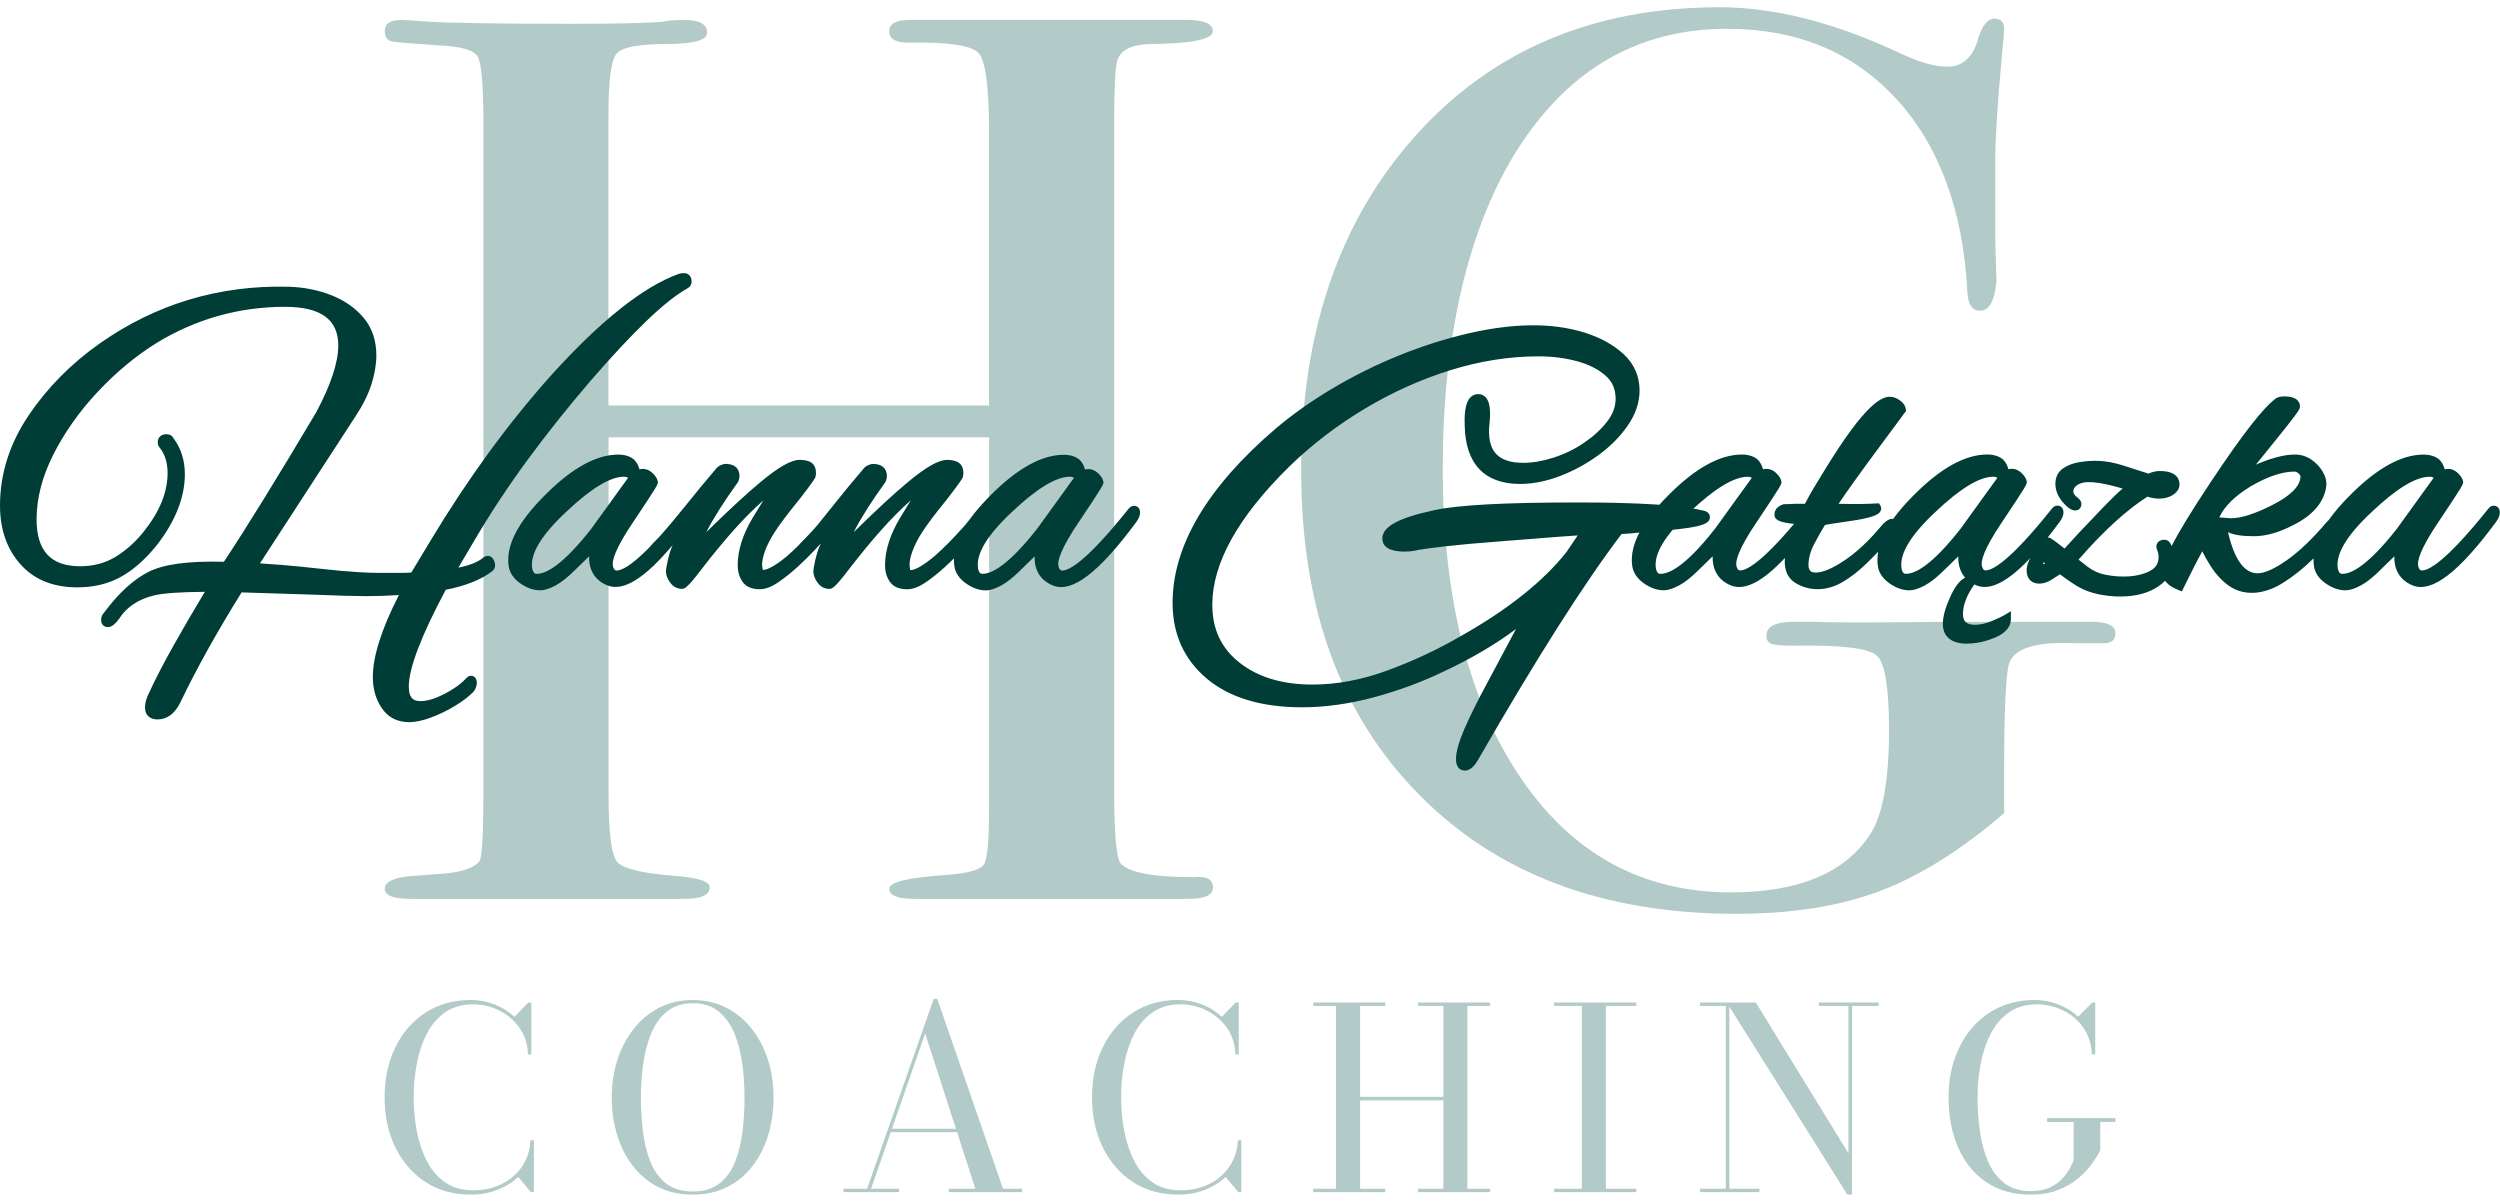 <svg xmlns="http://www.w3.org/2000/svg" xmlns:xlink="http://www.w3.org/1999/xlink" id="Warstwa_1" data-name="Warstwa 1" viewBox="0 0 520 250"><defs><style>      .cls-1 {        clip-path: url(#clippath);      }      .cls-2 {        fill: none;      }      .cls-2, .cls-3, .cls-4 {        stroke-width: 0px;      }      .cls-3 {        fill: #003d37;      }      .cls-4 {        fill: #b2cac8;      }    </style><clipPath id="clippath"><rect class="cls-2" y="1.51" width="520" height="246.97"></rect></clipPath></defs><g class="cls-1"><path class="cls-4" d="M425.8,233.37h5.52v8.02c-.12.28-.36.77-.71,1.46s-.85,1.41-1.51,2.17c-.66.75-1.53,1.4-2.63,1.93-1.09.53-2.46.8-4.09.8-2.23,0-4.06-.56-5.49-1.67-1.44-1.11-2.56-2.61-3.37-4.48-.81-1.87-1.37-3.97-1.7-6.29-.32-2.32-.49-4.67-.49-7.06s.22-4.72.66-7.02c.44-2.3,1.13-4.37,2.09-6.23.96-1.86,2.23-3.34,3.81-4.44,1.59-1.1,3.52-1.66,5.8-1.66,1.46,0,2.86.25,4.21.74,1.35.49,2.56,1.19,3.63,2.1s1.92,2.01,2.55,3.28c.63,1.28.97,2.71,1.02,4.29h.71v-10.78h-.63l-2.92,2.94c-1.17-1.08-2.55-1.93-4.12-2.55s-3.23-.92-4.97-.92c-2.66,0-5.09.5-7.28,1.5s-4.07,2.41-5.65,4.23c-1.58,1.82-2.8,3.97-3.65,6.43-.86,2.46-1.29,5.16-1.29,8.08,0,3.91.66,7.39,2,10.44,1.33,3.05,3.27,5.45,5.81,7.19,2.54,1.74,5.63,2.61,9.28,2.61,2.14,0,4.02-.31,5.65-.95s3.03-1.43,4.19-2.41c1.17-.97,2.12-1.98,2.88-3.03.75-1.05,1.33-1.99,1.74-2.81v-5.92h3.15v-.79h-14.2v.79ZM378.33,208.53v.71h6.15v30.65l-19.27-31.36h-6.04l25.08,39.95h.97v-39.24h5.52v-.71h-12.41ZM353.62,208.53v.71h5.34v38.01h-5.34v.71h12.33v-.71h-6.25v-38.72h-6.07ZM340.33,247.96v-.71h-6.31v-38.01h6.31v-.71h-17.08v.71h5.78v38.01h-5.78v.71h17.08ZM294.96,208.53v.71h5.26v18.9h-17.32v-18.9h5.23v-.71h-14.98v.71h4.73v38.01h-4.73v.71h14.98v-.71h-5.23v-18.37h17.32v18.37h-5.26v.71h14.98v-.71h-4.73v-38.01h4.73v-.71h-14.98ZM250.59,247.5c1.7-.66,3.15-1.56,4.34-2.7l2.63,3.15h.63v-10.77h-.71c-.05,1.42-.37,2.76-.95,4.02-.58,1.26-1.39,2.37-2.44,3.33-1.05.96-2.3,1.7-3.75,2.25-1.45.54-3.04.81-4.8.81-2.28,0-4.21-.55-5.79-1.65-1.59-1.1-2.86-2.58-3.81-4.43-.96-1.85-1.65-3.92-2.09-6.23-.44-2.3-.66-4.65-.66-7.03s.22-4.73.66-7.03c.44-2.3,1.13-4.38,2.09-6.23.96-1.85,2.23-3.32,3.81-4.43,1.58-1.1,3.52-1.66,5.79-1.66,1.93,0,3.75.43,5.47,1.3,1.72.87,3.13,2.08,4.22,3.64,1.1,1.56,1.67,3.38,1.72,5.47h.71v-10.78h-.63l-2.89,2.97c-1.17-1.1-2.55-1.96-4.14-2.58-1.58-.61-3.25-.92-4.98-.92-3.56,0-6.67.87-9.36,2.61-2.68,1.75-4.77,4.14-6.27,7.19-1.5,3.05-2.25,6.53-2.25,10.44s.75,7.39,2.25,10.44c1.5,3.05,3.59,5.45,6.27,7.19,2.68,1.74,5.8,2.61,9.36,2.61,2.02,0,3.87-.33,5.57-.98M194.21,207.77l-13.85,39.48h-4.91v.71h11.56v-.71h-5.83l11.25-32.3,10.44,32.3h-5.52v.71h15.24v-.71h-3.97l-13.67-39.48h-.74ZM202.04,234.77h-16.93v.71h16.93v-.71ZM138.54,246.15c-1.42-1.12-2.51-2.63-3.26-4.52-.75-1.89-1.27-4-1.55-6.32-.28-2.32-.42-4.67-.42-7.06s.16-4.73.49-7.06c.32-2.32.89-4.43,1.68-6.32.8-1.89,1.89-3.4,3.3-4.52,1.4-1.12,3.18-1.68,5.33-1.68s3.93.56,5.32,1.68c1.39,1.12,2.49,2.63,3.29,4.52.8,1.89,1.35,4,1.67,6.32.31,2.32.47,4.67.47,7.06s-.14,4.74-.41,7.06c-.27,2.32-.78,4.43-1.53,6.32-.75,1.89-1.84,3.4-3.26,4.52-1.42,1.12-3.27,1.68-5.55,1.68s-4.15-.56-5.57-1.68M151.22,246.92c2.08-1.04,3.84-2.49,5.28-4.35,1.44-1.86,2.54-4.01,3.28-6.45.74-2.44,1.12-5.07,1.12-7.87s-.4-5.43-1.19-7.87c-.79-2.44-1.92-4.6-3.4-6.46-1.48-1.86-3.25-3.31-5.31-4.35-2.06-1.04-4.36-1.56-6.9-1.56s-4.84.52-6.91,1.56c-2.07,1.04-3.84,2.49-5.32,4.35-1.48,1.86-2.62,4.01-3.42,6.46-.8,2.44-1.2,5.07-1.2,7.87s.38,5.43,1.13,7.87c.75,2.44,1.85,4.59,3.3,6.45,1.45,1.86,3.21,3.31,5.28,4.35,2.07,1.04,4.45,1.56,7.13,1.56s5.03-.52,7.11-1.56M103.45,247.5c1.7-.66,3.15-1.56,4.34-2.7l2.63,3.15h.63v-10.77h-.71c-.05,1.42-.37,2.76-.95,4.02-.58,1.26-1.39,2.37-2.44,3.33-1.05.96-2.3,1.7-3.75,2.25-1.45.54-3.04.81-4.8.81-2.28,0-4.21-.55-5.8-1.65-1.58-1.1-2.85-2.58-3.81-4.43-.96-1.85-1.65-3.92-2.09-6.23-.44-2.3-.66-4.65-.66-7.03s.22-4.73.66-7.03c.44-2.3,1.13-4.38,2.09-6.23.96-1.85,2.23-3.32,3.81-4.43,1.59-1.1,3.52-1.66,5.8-1.66,1.93,0,3.75.43,5.47,1.3,1.72.87,3.13,2.08,4.22,3.64,1.09,1.56,1.67,3.38,1.72,5.47h.71v-10.78h-.63l-2.89,2.97c-1.17-1.1-2.55-1.96-4.14-2.58-1.58-.61-3.25-.92-4.98-.92-3.56,0-6.67.87-9.36,2.61-2.68,1.75-4.77,4.14-6.27,7.19-1.5,3.05-2.25,6.53-2.25,10.44s.75,7.39,2.25,10.44c1.5,3.05,3.59,5.45,6.27,7.19,2.68,1.74,5.8,2.61,9.36,2.61,2.02,0,3.87-.33,5.57-.98"></path><path class="cls-4" d="M434.74,129.33h-28.93c-15.96.18-25.25.18-27.88,0h-4.73c-3.86,0-5.79.96-5.79,2.88,0,.87.35,1.44,1.05,1.7.7.26,2.28.39,4.73.39,9.82-.17,15.56.53,17.23,2.1,1.67,1.57,2.5,6.72,2.5,15.44,0,10.47-1.32,17.72-3.94,21.73-5.26,8.03-14.9,12.04-28.93,12.04-18.41,0-33.01-7.96-43.79-23.87-10.78-15.91-16.17-37.41-16.17-64.49s5.3-50.38,15.91-66.73c10.61-16.35,25.03-24.53,43.26-24.53,14.55,0,26.3,4.89,35.24,14.66,8.94,9.78,13.85,23.21,14.73,40.29.17,2.47,1.05,3.7,2.63,3.7,1.93,0,3.07-2.1,3.42-6.31,0,.7-.09-2.01-.26-8.15v-17.1c0-4.38.46-11.57,1.38-21.57.3-3.15.46-5,.46-5.52,0-1.4-.7-2.11-2.1-2.11-1.23,0-2.28,1.23-3.16,3.68-1.05,4.21-3.25,6.31-6.58,6.31-2.63,0-5.96-.96-9.99-2.89-13.5-6.31-25.95-9.47-37.34-9.47-26.13,0-47.17,8.86-63.12,26.56-15.96,17.71-23.93,40.94-23.93,69.69s8.15,50.89,24.46,67.46c16.31,16.57,38.31,24.85,66.01,24.85,11.57,0,21.52-1.57,29.85-4.71,8.33-3.14,16.96-8.55,25.9-16.23v-8.38c0-13.08.35-20.68,1.05-22.78,1.05-3.14,5.61-4.54,13.68-4.19h6.05c1.58,0,2.37-.7,2.37-2.12,0-1.57-1.76-2.35-5.26-2.35M248.11,182.45c-8.31,0-13.33-.96-15.06-2.89-.87-1.4-1.3-6.31-1.3-14.73V24.92c0-6.84.22-10.95.66-12.36.44-1.4,1.53-2.37,3.29-2.9,1.05-.35,2.72-.53,5-.53,7.72-.17,11.57-1.05,11.57-2.63s-1.84-2.37-5.52-2.37h-57.33c-2.98,0-4.47.79-4.47,2.37s1.32,2.37,3.94,2.37c8.42-.17,13.32.58,14.73,2.24,1.4,1.68,2.1,7.17,2.1,16.49v56.73h-79.16V23.67c0-7.03.56-11.21,1.71-12.53,1.14-1.32,4.56-1.98,10.26-1.98s8.55-.79,8.55-2.37c0-1.76-1.58-2.64-4.73-2.64-1.93,0-3.51.13-4.73.4-3.51.26-9.73.4-18.67.4-16.31,0-26.66-.17-31.03-.53-2.28-.17-3.77-.26-4.47-.26-2.28,0-3.42.74-3.42,2.22,0,1.29.48,2.03,1.45,2.22s4.16.46,9.6.83c4.73.18,7.5.97,8.29,2.36.79,1.4,1.18,6.04,1.18,13.92v138.66c0,8.93-.26,13.83-.79,14.71-1.05,1.4-3.51,2.28-7.37,2.63-2.46.18-4.82.35-7.1.53-3.51.35-5.26,1.23-5.26,2.62s1.75,2.1,5.26,2.1h57.07c3.5,0,5.26-.79,5.26-2.37,0-1.22-2.28-2.01-6.84-2.37-7.01-.53-11.13-1.49-12.36-2.89-1.23-1.4-1.84-6.05-1.84-13.94v-74.43h79.16v76.58c0,6.99-.35,11.06-1.04,12.2-.69,1.14-3.21,1.88-7.54,2.23-8.14.53-12.2,1.49-12.2,2.89s1.74,2.1,5.22,2.1h57.15c3.3,0,4.96-.79,4.96-2.37,0-1.75-1.39-2.45-4.16-2.1"></path><path class="cls-3" d="M306.7,157.56c12.34-21.43,22.39-37.22,30.15-47.37.84,0,2.32-.12,4.46-.35l5.6-.46c5.25-.46,7.88-1.07,7.88-1.83,0-.31-.34-.5-1.03-.58-4.41-1.07-12.94-1.6-25.58-1.6-7.54,0-13.78.13-18.73.4s-8.6.67-10.96,1.2c-6.7,1.45-10.05,3.13-10.05,5.03,0,1.22,1.26,1.83,3.77,1.83.91,0,1.83-.11,2.74-.34.76-.15,2.61-.4,5.54-.74,2.93-.34,6.95-.7,12.05-1.09,4.87-.38,8.74-.68,11.59-.91,2.86-.23,4.78-.35,5.77-.35l-3.31,4.92c-4.95,6.25-12.37,12.17-22.27,17.74-4.87,2.82-10.01,5.22-15.42,7.21-5.41,1.98-10.7,2.97-15.88,2.97-6.47,0-11.71-1.58-15.7-4.75-4-3.16-6-7.42-6-12.76,0-8.93,5.44-18.73,16.33-29.41,4.72-4.58,9.97-8.6,15.76-12.07,5.79-3.47,11.8-6.18,18.04-8.12,6.24-1.94,12.45-2.92,18.62-2.92,2.89,0,5.61.34,8.17,1.03,2.55.68,4.64,1.74,6.28,3.15,1.64,1.41,2.46,3.26,2.46,5.55,0,1.83-.65,3.59-1.94,5.26-1.29,1.68-2.95,3.2-4.97,4.58-2.02,1.38-4.21,2.44-6.57,3.21-2.36.76-4.57,1.14-6.63,1.14-6.01,0-8.64-3.13-7.88-9.38.3-3.28-.19-4.92-1.49-4.92-1.45,0-2.1,1.91-1.94,5.72.15,7.48,3.69,11.21,10.62,11.21,2.59,0,5.27-.53,8.05-1.6,2.78-1.07,5.37-2.48,7.76-4.23,2.4-1.76,4.36-3.74,5.88-5.95,1.52-2.21,2.29-4.46,2.29-6.75,0-2.74-1.01-5.05-3.03-6.92-2.02-1.87-4.61-3.3-7.77-4.29-3.16-.99-6.53-1.49-10.11-1.49-4.27,0-8.79.55-13.59,1.66-4.8,1.11-9.6,2.63-14.39,4.58-4.79,1.94-9.36,4.22-13.71,6.81-4.34,2.59-8.22,5.34-11.65,8.24-14.09,12.05-21.13,23.91-21.13,35.58,0,6.26,2.28,11.29,6.85,15.11,4.57,3.81,10.96,5.72,19.19,5.72,4.72,0,9.63-.69,14.74-2.06,5.1-1.37,9.93-3.16,14.5-5.38,7.16-3.35,13.17-7.13,18.05-11.33l-8,14.99c-2.05,3.81-3.64,7-4.74,9.56-1.1,2.55-1.66,4.52-1.66,5.89,0,.99.3,1.49.91,1.49.69,0,1.37-.61,2.06-1.83M89.34,148.4c1.64-.61,3.22-1.37,4.74-2.29,1.52-.91,2.74-1.83,3.65-2.74.3-.31.49-.73.57-1.26,0-.46-.11-.69-.34-.69-.07,0-.19.08-.34.23-1.22,1.3-2.84,2.46-4.85,3.49-2.02,1.03-3.79,1.54-5.31,1.54-2.21,0-3.31-1.29-3.31-3.89,0-4.04,2.66-11.02,7.99-20.94,4.19-.76,7.43-2.02,9.71-3.77.3-.23.34-.61.11-1.15-.23-.46-.49-.57-.8-.34-1.52,1.3-4.04,2.17-7.54,2.63l4.46-7.55c3.27-5.57,6.93-11.1,10.96-16.59,4.03-5.49,8.41-10.99,13.13-16.48,4.49-5.19,8.43-9.4,11.82-12.64,3.39-3.24,6.26-5.51,8.62-6.81.23-.15.34-.34.34-.57,0-.61-.23-.91-.68-.91-.31,0-.57.04-.8.11-7.24,2.59-15.95,9.54-26.15,20.82-4.49,5.03-8.81,10.4-12.96,16.08-4.15,5.69-8.13,11.69-11.93,18.02l-4.34,7.21c-.76.07-1.77.11-3.03.11h-4.51c-.99,0-2.44-.06-4.34-.17-1.9-.11-4.27-.32-7.08-.63-3.35-.38-6.24-.67-8.68-.86-2.44-.19-4.42-.32-5.94-.4l20.67-31.81c1.52-2.29,2.61-4.46,3.26-6.52.65-2.06.97-3.97.97-5.72,0-2.9-.82-5.32-2.46-7.26-1.64-1.95-3.79-3.43-6.45-4.46-2.67-1.03-5.52-1.58-8.57-1.66-14.24-.38-27.14,3.51-38.72,11.67-5.86,4.12-10.72,9.04-14.56,14.76-3.85,5.72-5.77,11.79-5.77,18.19,0,4.73,1.33,8.6,4,11.62,2.66,3.01,6.4,4.52,11.19,4.52,3.2,0,6.04-.67,8.51-2,2.48-1.33,4.89-3.45,7.25-6.35,3.81-4.88,5.71-9.65,5.71-14.3,0-2.75-.76-5.11-2.29-7.09-.07-.23-.3-.35-.68-.35-.61,0-.91.27-.91.8,0,.23.07.42.23.57,1.22,1.53,1.83,3.47,1.83,5.84,0,4.19-1.71,8.43-5.14,12.7-1.75,2.21-3.77,4.03-6.05,5.44-2.28,1.41-4.91,2.12-7.88,2.12-6.62,0-9.93-3.55-9.93-10.64,0-4.5,1.18-9.09,3.54-13.79s5.48-9.12,9.37-13.27c3.88-4.16,8.03-7.61,12.45-10.35,8.37-5.11,17.43-7.67,27.18-7.67,7.99,0,11.99,2.97,11.99,8.93,0,3.66-1.56,8.43-4.68,14.3-8.3,13.96-14.81,24.49-19.53,31.58-7.54-.23-12.83.46-15.87,2.06-2.97,1.53-5.9,4.23-8.79,8.12-.3.31-.46.65-.46,1.03,0,.46.23.65.68.57.38-.07.87-.53,1.49-1.37,1.67-2.59,4.23-4.31,7.65-5.15,2.06-.53,6.21-.8,12.45-.8-2.82,4.65-5.27,8.85-7.37,12.59-2.1,3.74-3.79,7.02-5.08,9.84-.46.91-.68,1.75-.68,2.52,0,1.07.57,1.6,1.71,1.6,1.68,0,3.01-1.03,4-3.09,3.35-7.02,7.69-14.8,13.02-23.34l14.62.46c5.71.23,9.6.35,11.65.35,2.82,0,5.63-.12,8.45-.35-4.04,7.63-6.05,13.66-6.05,18.08,0,2.29.57,4.27,1.71,5.95,1.14,1.68,2.78,2.52,4.91,2.52,1.22,0,2.65-.3,4.28-.91"></path><path class="cls-3" d="M304.64,160.27c-.42,0-1.79-.17-1.79-2.37,0-1.51.57-3.55,1.73-6.24,1.09-2.54,2.65-5.69,4.77-9.62l5.97-11.2c-4.26,3.18-9.24,6.12-14.88,8.76-4.58,2.22-9.51,4.05-14.65,5.43-5.15,1.39-10.19,2.09-14.97,2.09-8.39,0-15.04-1.99-19.75-5.92-4.76-3.97-7.17-9.28-7.17-15.79,0-11.89,7.21-24.08,21.44-36.26,3.43-2.91,7.39-5.71,11.77-8.32,4.38-2.61,9.03-4.92,13.83-6.87,4.8-1.95,9.68-3.5,14.52-4.62,8.94-2.06,17.1-2.36,24.16-.15,3.27,1.03,6,2.54,8.1,4.48,2.19,2.04,3.31,4.59,3.31,7.57,0,2.46-.82,4.9-2.44,7.25-1.57,2.28-3.62,4.36-6.09,6.16-2.45,1.79-5.13,3.25-7.97,4.35-2.87,1.1-5.68,1.66-8.37,1.66-7.37,0-11.34-4.18-11.5-12.08-.12-3.07.25-4.96,1.17-5.92.87-.9,2.37-.93,3.2-.02.8.88,1.06,2.53.81,5.21-.36,2.95.07,5.12,1.27,6.48,1.14,1.29,3.07,1.94,5.73,1.94,1.96,0,4.09-.37,6.35-1.1,2.28-.73,4.41-1.78,6.34-3.1,1.93-1.32,3.53-2.79,4.76-4.39,1.17-1.51,1.76-3.1,1.76-4.72,0-2.04-.7-3.63-2.15-4.88-1.53-1.32-3.53-2.32-5.93-2.96-2.46-.66-5.13-1-7.94-1-6.05,0-12.22.97-18.35,2.88-6.15,1.91-12.15,4.62-17.85,8.04-5.71,3.42-10.96,7.44-15.6,11.95-10.66,10.45-16.07,20.13-16.07,28.78,0,5.1,1.85,9.05,5.66,12.06,3.82,3.02,8.91,4.56,15.15,4.56,5.05,0,10.29-.98,15.58-2.92,5.34-1.96,10.48-4.36,15.28-7.15,9.76-5.49,17.17-11.39,22.02-17.52l2.31-3.43c-1.02.06-2.36.15-4,.28l-11.59.91c-5.18.39-9.12.75-12.01,1.08-2.89.34-4.74.59-5.47.73-.93.23-1.92.36-2.91.36-3.84,0-4.65-1.47-4.65-2.71,0-2.47,3.31-4.29,10.75-5.89,2.39-.54,6.13-.95,11.1-1.22,4.94-.27,11.26-.4,18.78-.4,12.64,0,21.32.55,25.79,1.63,1.47.16,1.71.97,1.71,1.43,0,1.27-1.38,2.07-8.69,2.71l-5.6.46c-1.84.2-3.19.31-4.09.34-7.68,10.09-17.71,25.88-29.83,46.94-.86,1.53-1.78,2.27-2.82,2.27ZM317.55,126.8l1.35,1.08-8,14.99c-2.09,3.89-3.63,7-4.71,9.49-1.05,2.44-1.59,4.3-1.59,5.54,0,.51.1.66.1.66.18-.05.65-.41,1.22-1.43h0c12.3-21.37,22.46-37.34,30.22-47.48l.27-.35h.43c.79,0,2.26-.11,4.36-.34l5.62-.46c3.23-.28,5.02-.59,6-.83-4.63-.94-12.88-1.41-24.66-1.41-7.49,0-13.77.13-18.69.4-4.87.26-8.52.66-10.82,1.18-8.69,1.88-9.36,3.67-9.36,4.17,0,.86,2.02.95,2.89.95s1.69-.11,2.53-.32c.84-.17,2.67-.41,5.65-.76,2.92-.34,6.88-.7,12.09-1.09l11.59-.91c2.91-.23,4.82-.35,5.84-.35h1.66l-4.24,6.3c-5.04,6.37-12.62,12.41-22.57,18.01-4.88,2.82-10.11,5.27-15.55,7.27-5.48,2.01-10.93,3.03-16.18,3.03-6.65,0-12.11-1.66-16.25-4.94-4.2-3.33-6.33-7.85-6.33-13.45,0-9.13,5.58-19.24,16.6-30.04,4.74-4.6,10.1-8.71,15.92-12.2,5.82-3.49,11.96-6.26,18.24-8.21,6.3-1.96,12.65-2.96,18.88-2.96,2.97,0,5.79.36,8.4,1.06,2.66.71,4.89,1.83,6.62,3.33,1.83,1.58,2.76,3.67,2.76,6.22,0,2.03-.71,3.98-2.12,5.8-1.34,1.74-3.08,3.34-5.17,4.76-2.07,1.41-4.36,2.53-6.79,3.32-2.44.79-4.75,1.19-6.9,1.19-3.19,0-5.56-.85-7.05-2.54-1.55-1.75-2.13-4.39-1.71-7.84.27-2.89-.21-3.66-.36-3.83-.13-.14-.43-.15-.63.06-.25.26-.82,1.24-.68,4.64.14,6.98,3.33,10.37,9.74,10.37,2.47,0,5.07-.52,7.74-1.54,2.69-1.04,5.24-2.42,7.56-4.12,2.3-1.69,4.21-3.62,5.67-5.74,1.41-2.05,2.13-4.15,2.13-6.25,0-2.51-.9-4.56-2.74-6.28-1.91-1.77-4.41-3.15-7.43-4.09-6.75-2.12-14.61-1.8-23.24.19-4.74,1.1-9.54,2.62-14.26,4.54-4.71,1.91-9.28,4.18-13.59,6.75-4.29,2.57-8.17,5.31-11.53,8.15-13.81,11.82-20.81,23.56-20.81,34.91,0,5.96,2.2,10.81,6.53,14.43,4.39,3.66,10.65,5.52,18.62,5.52,4.62,0,9.5-.68,14.51-2.03,5.03-1.35,9.86-3.15,14.35-5.32,7.06-3.31,13.07-7.08,17.86-11.2ZM85.06,150.2c-2.43,0-4.33-.97-5.64-2.9-1.24-1.82-1.87-3.99-1.87-6.45,0-4.33,1.78-9.93,5.42-17.08-2.32.15-4.65.23-6.94.23-2.07,0-5.89-.11-11.68-.34l-14.1-.44c-5.17,8.31-9.44,15.99-12.71,22.83-1.15,2.38-2.76,3.59-4.79,3.59-1.62,0-2.59-.93-2.59-2.48,0-.9.26-1.88.78-2.91,1.28-2.8,3-6.13,5.1-9.88,1.88-3.37,4.09-7.15,6.57-11.27-5.27.04-8.86.3-10.66.77-3.2.79-5.59,2.39-7.13,4.77-.8,1.11-1.43,1.64-2.06,1.76-.64.11-1.03-.09-1.25-.28s-.48-.54-.48-1.16.24-1.18.71-1.65c2.88-3.88,5.94-6.71,9.02-8.29,3.14-1.65,8.31-2.37,15.81-2.17,4.65-7.01,11.12-17.49,19.23-31.14,3.02-5.68,4.56-10.35,4.56-13.85,0-5.41-3.63-8.04-11.11-8.04-9.54,0-18.53,2.54-26.72,7.54-4.31,2.68-8.44,6.12-12.26,10.2-3.81,4.08-6.91,8.48-9.22,13.07-2.28,4.54-3.44,9.05-3.44,13.39,0,6.57,2.96,9.76,9.05,9.76,2.79,0,5.29-.67,7.42-1.99,2.18-1.34,4.14-3.1,5.83-5.23,3.28-4.1,4.95-8.18,4.95-12.15,0-2.15-.55-3.93-1.63-5.29-.25-.24-.42-.65-.42-1.12,0-1.02.7-1.68,1.79-1.68.91,0,1.29.46,1.45.78,1.59,2.11,2.4,4.65,2.4,7.54,0,4.83-1.98,9.82-5.9,14.84-2.44,2.99-4.97,5.2-7.53,6.58-2.59,1.4-5.59,2.11-8.93,2.11-5.04,0-9.03-1.62-11.85-4.82C1.42,114.19,0,110.08,0,105.15c0-6.56,1.99-12.85,5.92-18.69,3.88-5.78,8.86-10.82,14.78-14.99,11.67-8.23,24.88-12.19,39.25-11.83,3.13.08,6.12.66,8.86,1.72,2.79,1.08,5.08,2.67,6.81,4.72,1.77,2.1,2.66,4.74,2.66,7.83,0,1.83-.34,3.85-1.01,5.99-.67,2.12-1.8,4.39-3.36,6.75l-19.84,30.53c1.26.08,2.74.18,4.44.32,2.42.19,5.35.48,8.71.86,2.72.3,5.09.51,7.03.63,1.88.12,3.31.17,4.29.17h4.51c1,0,1.83-.02,2.5-.07l4.11-6.82c3.82-6.34,7.85-12.43,11.98-18.09,4.15-5.69,8.53-11.12,13.02-16.14,10.26-11.35,19.18-18.44,26.52-21.07.34-.11.7-.16,1.1-.16.72,0,1.57.47,1.57,1.79,0,.53-.26,1-.74,1.31-2.35,1.29-5.18,3.54-8.5,6.71-3.37,3.23-7.33,7.46-11.76,12.58-4.69,5.45-9.09,10.98-13.09,16.42-4,5.44-7.67,11-10.92,16.52l-3.5,5.93c2.38-.47,4.14-1.18,5.25-2.13.38-.29.77-.38,1.15-.29.42.1.76.41,1.01.92.57,1.34-.07,2.01-.37,2.24-2.3,1.77-5.55,3.07-9.66,3.86-5.1,9.54-7.69,16.32-7.69,20.15,0,2.65,1.23,3.01,2.43,3.01,1.38,0,3.03-.49,4.91-1.45,1.92-.98,3.47-2.09,4.61-3.31.23-.23.56-.51.99-.51.2,0,1.22.08,1.22,1.57-.11.84-.38,1.44-.82,1.88-.97.96-2.25,1.93-3.83,2.88-1.56.94-3.21,1.73-4.89,2.36h0c-1.72.64-3.27.97-4.59.97ZM86.02,121.76l-.75,1.42c-3.95,7.47-5.95,13.41-5.95,17.67,0,2.1.53,3.93,1.56,5.45,1.57,2.3,4.11,2.78,8.16,1.27h0c.32-.12.64-.25.96-.38-.9.25-1.75.37-2.54.37-1.57,0-4.19-.62-4.19-4.77s2.65-11.22,8.1-21.36l.2-.38.42-.08c2.58-.47,4.8-1.14,6.62-1.99-1.34.49-2.96.85-4.87,1.1l-1.79.23,5.37-9.11c3.27-5.57,6.98-11.18,11.02-16.67,4.02-5.48,8.45-11.04,13.17-16.53,4.47-5.17,8.47-9.44,11.88-12.71,3.24-3.1,6.06-5.36,8.41-6.72-.02,0-.03,0-.05.01-7.03,2.52-15.71,9.45-25.77,20.58-4.44,4.98-8.78,10.36-12.9,16-4.1,5.62-8.1,11.66-11.89,17.96l-4.57,7.59-.44.04c-.79.08-1.84.12-3.11.12h-4.51c-1,0-2.47-.06-4.4-.17-1.97-.12-4.37-.33-7.12-.63-3.34-.38-6.25-.67-8.65-.85-2.43-.19-4.4-.32-5.92-.4l-1.53-.08,21.51-33.09c1.47-2.22,2.53-4.34,3.15-6.31.61-1.97.93-3.8.93-5.46,0-2.67-.76-4.92-2.25-6.7-1.54-1.82-3.59-3.24-6.1-4.21-2.56-.99-5.34-1.53-8.27-1.6-13.96-.41-26.83,3.5-38.19,11.51-5.75,4.04-10.57,8.93-14.34,14.53-3.73,5.54-5.62,11.5-5.62,17.7,0,4.49,1.27,8.2,3.77,11.03,2.51,2.84,5.96,4.22,10.53,4.22,3.04,0,5.76-.64,8.09-1.9,2.36-1.27,4.71-3.33,6.99-6.13,3.66-4.69,5.51-9.32,5.51-13.75,0-1.23-.17-2.38-.5-3.45.29.98.43,2.06.43,3.22,0,4.38-1.79,8.84-5.33,13.25-1.81,2.29-3.93,4.18-6.28,5.64-2.41,1.49-5.22,2.25-8.35,2.25-7.08,0-10.82-3.99-10.82-11.53,0-4.62,1.22-9.39,3.63-14.18,2.38-4.74,5.58-9.28,9.51-13.48,3.93-4.2,8.18-7.73,12.63-10.5,8.48-5.18,17.78-7.8,27.65-7.8,8.54,0,12.88,3.3,12.88,9.81,0,3.79-1.61,8.74-4.79,14.71-8.31,13.98-14.89,24.62-19.57,31.66l-.27.41h-.49c-7.34-.25-12.54.42-15.44,1.94-1.62.84-3.25,2.05-4.86,3.64,1.37-.93,2.98-1.62,4.81-2.08,2.14-.56,6.29-.83,12.66-.83h1.57l-.81,1.34c-2.8,4.63-5.27,8.85-7.35,12.56-2.08,3.7-3.78,6.99-5.05,9.78-.4.81-.6,1.52-.6,2.15,0,.49.08.72.83.72,1.32,0,2.37-.85,3.2-2.59,3.35-7.01,7.74-14.9,13.07-23.43l.27-.43,15.13.47c5.69.23,9.6.34,11.62.34,2.77,0,5.59-.12,8.38-.34l1.6-.13ZM22.4,128.66h0ZM34.57,92.08h-.15c.57.62,1.03,1.31,1.37,2.08-.32-.74-.73-1.43-1.22-2.08Z"></path><path class="cls-3" d="M485.39,118.4c-.56-3.32,1.9-7.52,7.38-12.62,5.28-5,9.47-7.5,12.56-7.5.91,0,1.57.36,1.98,1.07l-8.07,11.17c-5.08,6.48-9.09,9.72-12.03,9.72-.97,0-1.57-.61-1.83-1.83M490.68,121c1.14-.61,2.42-1.63,3.85-3.06l4.72-4.59c-.2.87-.31,1.73-.31,2.6,0,2.5,1.12,4.18,3.35,5.05.41.15.84.23,1.29.23,3.45,0,8.4-4.36,14.84-13.08.46-.61.68-1.12.68-1.53,0-.36-.13-.54-.38-.54-.16,0-.31.1-.46.3-7,8.77-11.83,13.16-14.46,13.16-.86,0-1.42-.59-1.68-1.76-.3-1.73,1.19-5.02,4.49-9.87,3.3-4.95,4.92-7.47,4.87-7.57-.05-.35-.3-.76-.76-1.22-.46-.46-.99-.69-1.6-.69-.2,0-.38.04-.53.12-.15.08-.33.11-.53.11-.1,0-.24-.3-.42-.92-.18-.61-.44-1.09-.8-1.45-.66-.56-1.57-.84-2.74-.84-4.31,0-9.16,2.7-14.54,8.11-5.43,5.41-7.89,10.07-7.38,14,.15,1.17.84,2.19,2.05,3.06,1.22.87,2.44,1.3,3.65,1.3.71,0,1.64-.31,2.78-.92M462.51,108.57c-.89-.07-1.61-.11-2.17-.11.86-2.91,3.3-5.58,7.31-8.03,3.65-2.14,6.85-3.21,9.59-3.21.51,0,.99.2,1.45.61.46.41.68.81.68,1.22,0,2.4-2.13,4.67-6.4,6.81-3.7,1.89-6.7,2.83-8.98,2.83-.1,0-.6-.04-1.49-.12M474.43,120.5c2.08-1.3,4.1-2.91,6.05-4.82s3.67-3.76,5.14-5.55c.35-.51.53-.89.53-1.15,0-.31-.13-.46-.38-.46-.3,0-.64.18-.99.53-3.04,3.62-5.92,6.38-8.64,8.26-2.72,1.89-4.89,2.83-6.51,2.83-3.3,0-5.66-3.16-7.08-9.48-.1-.36-.06-.62.11-.8.18-.18.42-.24.72-.19,1.02.66,2.84.99,5.48.99,2.44,0,5.13-.79,8.07-2.37,3.65-1.89,5.68-4.29,6.09-7.19.1-.81-.1-1.65-.61-2.52-.51-.87-1.2-1.61-2.09-2.22-.89-.61-1.87-.92-2.93-.92-2.74,0-6.42,1.2-11.04,3.59.1-.25.56-.88,1.37-1.87.81-.99,1.76-2.17,2.86-3.52,1.09-1.35,2.17-2.69,3.23-4.01,1.07-1.33,1.95-2.46,2.66-3.4.71-.94,1.07-1.49,1.07-1.64,0-.81-.79-1.22-2.36-1.22-.56,0-.96.07-1.22.23-2.44,1.73-6.88,7.45-13.32,17.13-6.65,9.99-9.97,16.09-9.97,18.28,0,1.22.91,2.19,2.74,2.91l2.36-4.74c.51-.97.95-1.81,1.33-2.53.38-.71.75-1.3,1.1-1.76.66,1.48,1.46,2.96,2.4,4.43.94,1.48,2.06,2.71,3.35,3.67s2.78,1.45,4.46,1.45c1.93,0,3.93-.65,6.01-1.95M448.5,121.23c1.9-1.33,2.86-3.01,2.86-5.05,0-.81-.2-1.68-.61-2.6-.1-.25-.28-.38-.53-.38-.51,0-.76.18-.76.54,0,.05.05.23.15.54.2.46.31,1.02.31,1.68,0,1.63-.79,2.86-2.36,3.67-1.57.81-3.48,1.22-5.71,1.22-1.37,0-2.76-.14-4.15-.42-1.4-.28-2.68-.85-3.85-1.72l-2.74-2.14c5.58-6.53,10.76-11.27,15.53-14.23.76.36,1.62.54,2.59.54s1.69-.22,2.32-.65c.63-.43.95-.91.95-1.41,0-1.28-1.07-1.92-3.2-1.92-.81,0-1.57.2-2.28.61-1.88-.61-3.78-1.22-5.71-1.83-1.93-.61-3.7-.92-5.33-.92-1.11,0-2.26.1-3.43.31-1.17.2-2.14.59-2.93,1.15-.79.56-1.18,1.38-1.18,2.45s.41,2.12,1.22,3.14c.86,1.02,1.55,1.53,2.06,1.53.25,0,.38-.15.38-.46,0-.2-.2-.46-.61-.77-.71-.56-1.07-1.17-1.07-1.83,0-.82.38-1.49,1.14-2.03.76-.54,1.75-.8,2.97-.8,1.93,0,4.9.61,8.91,1.84-.91.66-1.99,1.61-3.23,2.83-1.25,1.22-2.68,2.7-4.3,4.44-2.18,2.24-4.29,4.51-6.32,6.81-2.18-1.73-3.35-2.6-3.5-2.6-.41,0-.86.24-1.37.73-.51.49-.76.91-.76,1.26,0,.15.05.28.15.38l2.89,2.22c-.81.61-1.55.92-2.21.92-.51,0-.76-.25-.76-.76,0-.05.01-.12.04-.19.02-.07.04-.14.04-.19.05-.15.07-.36.07-.61,0-.36-.13-.54-.38-.54-.35,0-.67.34-.95,1.03-.28.69-.42,1.23-.42,1.64,0,1.27.58,1.91,1.75,1.91.66,0,1.34-.22,2.06-.65.71-.43,1.47-.93,2.28-1.49,1.07.81,1.94,1.45,2.63,1.91s1.21.79,1.56.99c1.17.66,2.48,1.15,3.92,1.45,1.45.3,2.9.46,4.38.46,3.09,0,5.6-.66,7.5-1.99M414.63,130.03c-1.34.56-2.6.84-3.77.84-2.29,0-3.43-1.04-3.43-3.14s.86-4.34,2.59-6.73l-.23-.23c-1.12.05-2.24,1.3-3.35,3.75-.96,2.14-1.45,3.9-1.45,5.28,0,2.14,1.4,3.21,4.19,3.21.51,0,1.14-.05,1.9-.15.76-.1,1.65-.33,2.66-.69,2.44-.82,3.65-1.96,3.65-3.44-.51.31-1.44.74-2.78,1.3M394.64,118.4c-.56-3.32,1.9-7.52,7.38-12.62,5.28-5,9.47-7.5,12.56-7.5.91,0,1.57.36,1.98,1.07l-8.07,11.17c-5.08,6.48-9.09,9.72-12.03,9.72-.96,0-1.57-.61-1.83-1.83M399.93,121c1.14-.61,2.42-1.63,3.85-3.06l4.72-4.59c-.2.87-.3,1.73-.3,2.6,0,2.5,1.11,4.18,3.35,5.05.41.15.84.23,1.29.23,3.45,0,8.4-4.36,14.84-13.08.46-.61.68-1.12.68-1.53,0-.36-.13-.54-.38-.54-.16,0-.31.1-.46.3-7,8.77-11.83,13.16-14.46,13.16-.86,0-1.42-.59-1.68-1.76-.3-1.73,1.19-5.02,4.49-9.87,3.3-4.95,4.92-7.47,4.87-7.57-.05-.35-.3-.76-.76-1.22-.46-.46-.99-.69-1.6-.69-.2,0-.38.04-.53.12-.15.08-.33.11-.53.11-.1,0-.24-.3-.42-.92-.18-.61-.45-1.09-.8-1.45-.66-.56-1.57-.84-2.74-.84-4.31,0-9.16,2.7-14.54,8.11-5.43,5.41-7.89,10.07-7.38,14,.15,1.17.84,2.19,2.05,3.06,1.22.87,2.44,1.3,3.65,1.3.71,0,1.64-.31,2.78-.92M382.81,120.31c1.55-.92,3.02-2.04,4.41-3.37,1.4-1.33,2.6-2.55,3.62-3.67l1.83-2.06c.2-.26.47-.6.8-1.03.33-.43.49-.73.49-.88,0-.3-.13-.46-.38-.46-.2,0-.46.13-.76.38-.3.25-.58.54-.84.84-2.59,3.11-5.2,5.55-7.84,7.31-2.64,1.76-4.77,2.64-6.4,2.64-.91,0-1.55-.24-1.9-.73-.36-.48-.53-1.03-.53-1.64,0-1.58.42-3.17,1.26-4.78.84-1.61,1.69-3.1,2.55-4.48.35,0,.68-.05.99-.15l6.09-.92c3.15-.56,4.54-1.12,4.19-1.68-.81.05-1.89.09-3.23.11-1.35.03-2.93.01-4.76-.04-.2,0-.44-.01-.72-.04-.28-.02-.55-.04-.8-.04,1.17-1.79,2.54-3.77,4.11-5.97,1.57-2.19,3.32-4.59,5.25-7.19l5.33-7.19c-.05-.46-.34-.88-.87-1.26-.53-.38-1.05-.58-1.56-.58-2.49,0-6.7,4.85-12.64,14.53-.91,1.48-1.75,2.86-2.51,4.13-.76,1.28-1.42,2.48-1.98,3.59h-2.59c-.71.05-1.42.08-2.13.08-.2,0-.47.12-.8.35-.33.23-.49.55-.49.96,0,.56,1.57.94,4.72,1.15-.25.51-.49,1.01-.72,1.49-.23.48-.42.93-.57,1.34-.36.87-.66,1.81-.91,2.83-.25,1.02-.38,2.02-.38,2.98,0,1.74.63,2.97,1.9,3.71,1.27.74,2.64,1.11,4.11,1.11,1.57,0,3.13-.46,4.68-1.38M343.56,118.4c-.56-3.32,1.9-7.52,7.38-12.62,5.28-5,9.46-7.5,12.56-7.5.91,0,1.57.36,1.98,1.07l-8.07,11.17c-5.08,6.48-9.09,9.72-12.03,9.72-.97,0-1.57-.61-1.83-1.83M348.85,121c1.14-.61,2.42-1.63,3.85-3.06l4.72-4.59c-.2.87-.31,1.73-.31,2.6,0,2.5,1.12,4.18,3.35,5.05.41.15.84.23,1.29.23,3.45,0,8.4-4.36,14.84-13.08.46-.61.68-1.12.68-1.53,0-.36-.13-.54-.38-.54-.15,0-.3.1-.46.3-7.01,8.77-11.83,13.16-14.47,13.16-.86,0-1.42-.59-1.67-1.76-.31-1.73,1.19-5.02,4.49-9.87,3.3-4.95,4.92-7.47,4.87-7.57-.05-.35-.3-.76-.76-1.22-.46-.46-.99-.69-1.6-.69-.2,0-.38.04-.53.12-.15.08-.33.11-.53.11-.1,0-.24-.3-.42-.92-.18-.61-.44-1.09-.8-1.45-.66-.56-1.57-.84-2.74-.84-4.31,0-9.16,2.7-14.54,8.11-5.43,5.41-7.89,10.07-7.39,14,.16,1.17.84,2.19,2.06,3.06,1.22.87,2.44,1.3,3.65,1.3.71,0,1.64-.31,2.78-.92M202.57,118.4c-.56-3.32,1.9-7.52,7.38-12.62,5.28-5,9.47-7.5,12.56-7.5.91,0,1.57.36,1.98,1.07l-8.07,11.17c-5.08,6.48-9.08,9.72-12.03,9.72-.96,0-1.57-.61-1.82-1.83M207.85,121c1.14-.61,2.42-1.63,3.85-3.06l4.72-4.59c-.2.87-.3,1.73-.3,2.6,0,2.5,1.11,4.18,3.35,5.05.41.15.84.23,1.29.23,3.45,0,8.4-4.36,14.85-13.08.46-.61.68-1.12.68-1.53,0-.36-.13-.54-.38-.54-.15,0-.3.1-.46.3-7,8.77-11.83,13.16-14.46,13.16-.86,0-1.42-.59-1.68-1.76-.3-1.73,1.19-5.02,4.49-9.87,3.3-4.95,4.92-7.47,4.87-7.57-.05-.35-.31-.76-.76-1.22-.46-.46-.99-.69-1.6-.69-.2,0-.38.04-.53.12-.15.08-.33.11-.53.11-.1,0-.24-.3-.42-.92-.18-.61-.44-1.09-.8-1.45-.66-.56-1.57-.84-2.74-.84-4.31,0-9.16,2.7-14.54,8.11-5.43,5.41-7.89,10.07-7.38,14,.15,1.17.84,2.19,2.06,3.06,1.22.87,2.43,1.3,3.65,1.3.71,0,1.64-.31,2.78-.92M192.06,120.39c1.27-.87,2.58-1.92,3.92-3.14,1.34-1.22,2.56-2.42,3.65-3.6,1.09-1.17,1.92-2.09,2.47-2.75.25-.25.49-.62.72-1.11.23-.48.34-.83.34-1.03,0-.41-.1-.61-.3-.61-.1,0-.38.3-.84.88-.46.59-.79.98-.99,1.19-.91,1.02-1.88,2.05-2.89,3.1-1.02,1.04-2.11,2.08-3.27,3.1-2.49,2.04-4.31,3.06-5.48,3.06-.51,0-.81-.25-.91-.76-.1-.51-.15-.95-.15-1.3,0-.87.23-1.93.68-3.17.46-1.25,1.14-2.59,2.06-4.01.56-.87,1.28-1.89,2.17-3.06.89-1.17,1.92-2.47,3.08-3.9,1.93-2.5,2.97-3.93,3.12-4.28.05-.15.07-.36.07-.61,0-.72-.22-1.2-.65-1.45-.43-.25-1.05-.38-1.87-.38-1.52,0-4.07,1.49-7.65,4.48-3.58,2.98-8.31,7.43-14.2,13.35.91-3.32,3.65-8.14,8.22-14.46.15-.3.23-.61.23-.92,0-1.07-.68-1.61-2.06-1.61-.1,0-.3.06-.61.19-.3.13-.58.37-.84.73-.96,1.12-1.99,2.35-3.08,3.67-1.09,1.33-2.09,2.56-3.01,3.71-.91,1.15-1.6,2-2.06,2.56-.86,1.12-1.7,2.12-2.51,2.98-.81.86-1.6,1.68-2.36,2.44-.25.26-.42.47-.5.65-.07.18-.11.32-.11.42,0,.36.13.54.38.54.3,0,.71-.25,1.22-.77.51-.51.81-.81.91-.92l4.57-4.82c-.36.81-.72,1.64-1.1,2.48-.38.84-.75,1.7-1.1,2.56-.36.81-.66,1.77-.91,2.87-.25,1.1-.38,1.85-.38,2.26,0,.51.23,1.08.69,1.72.46.64,1.04.96,1.75.96.35,0,1.45-1.2,3.27-3.59,1.37-1.78,2.63-3.37,3.77-4.74,1.14-1.38,2.17-2.58,3.08-3.59,3.4-3.82,6.83-7.01,10.28-9.56l-4.87,7.96c-2.03,3.37-3.05,6.53-3.05,9.49,0,1.17.28,2.16.84,2.95.56.79,1.52,1.19,2.89,1.19.96,0,2.08-.43,3.35-1.3M161.37,120.39c1.27-.87,2.58-1.92,3.92-3.14,1.34-1.22,2.56-2.42,3.65-3.6,1.09-1.17,1.92-2.09,2.48-2.75.25-.25.49-.62.72-1.11.23-.48.34-.83.34-1.03,0-.41-.1-.61-.3-.61-.1,0-.38.3-.84.88-.46.59-.79.98-.99,1.19-.91,1.02-1.88,2.05-2.89,3.1-1.02,1.04-2.11,2.08-3.27,3.1-2.49,2.04-4.31,3.06-5.48,3.06-.51,0-.81-.25-.91-.76-.1-.51-.15-.95-.15-1.3,0-.87.23-1.93.68-3.17.46-1.25,1.14-2.59,2.06-4.01.56-.87,1.28-1.89,2.17-3.06.89-1.17,1.92-2.47,3.08-3.9,1.93-2.5,2.97-3.93,3.12-4.28.05-.15.07-.36.07-.61,0-.72-.22-1.2-.65-1.45-.43-.25-1.05-.38-1.87-.38-1.52,0-4.07,1.49-7.65,4.48-3.58,2.98-8.31,7.43-14.2,13.35.91-3.32,3.65-8.14,8.22-14.46.15-.3.23-.61.23-.92,0-1.07-.69-1.61-2.06-1.61-.1,0-.3.06-.61.19-.3.13-.58.37-.84.73-.96,1.12-1.99,2.35-3.08,3.67-1.09,1.33-2.1,2.56-3.01,3.71-.91,1.15-1.6,2-2.05,2.56-.86,1.12-1.7,2.12-2.51,2.98-.81.86-1.6,1.68-2.36,2.44-.25.26-.42.47-.5.65-.07.18-.11.32-.11.42,0,.36.13.54.38.54.3,0,.71-.25,1.22-.77.51-.51.81-.81.91-.92l4.57-4.82c-.36.81-.72,1.64-1.1,2.48-.38.84-.75,1.7-1.1,2.56-.36.81-.66,1.77-.91,2.87-.25,1.1-.38,1.85-.38,2.26,0,.51.23,1.08.69,1.72.46.64,1.04.96,1.75.96.35,0,1.45-1.2,3.27-3.59,1.37-1.78,2.62-3.37,3.77-4.74,1.14-1.38,2.17-2.58,3.08-3.59,3.4-3.82,6.83-7.01,10.28-9.56l-4.88,7.96c-2.03,3.37-3.04,6.53-3.04,9.49,0,1.17.28,2.16.84,2.95.56.79,1.52,1.19,2.89,1.19.96,0,2.08-.43,3.35-1.3M109.83,118.4c-.56-3.32,1.9-7.52,7.38-12.62,5.28-5,9.47-7.5,12.56-7.5.91,0,1.57.36,1.98,1.07l-8.07,11.17c-5.08,6.48-9.09,9.72-12.03,9.72-.96,0-1.57-.61-1.83-1.83M115.13,121c1.14-.61,2.42-1.63,3.85-3.06l4.72-4.59c-.2.87-.3,1.73-.3,2.6,0,2.5,1.11,4.18,3.35,5.05.41.15.84.23,1.29.23,3.45,0,8.4-4.36,14.84-13.08.46-.61.69-1.12.69-1.53,0-.36-.13-.54-.38-.54-.16,0-.31.1-.46.3-7,8.77-11.83,13.16-14.46,13.16-.86,0-1.42-.59-1.68-1.76-.3-1.73,1.19-5.02,4.49-9.87,3.3-4.95,4.92-7.47,4.87-7.57-.05-.35-.3-.76-.76-1.22-.46-.46-.99-.69-1.6-.69-.2,0-.38.04-.53.12-.15.08-.33.11-.53.11-.1,0-.24-.3-.42-.92-.18-.61-.45-1.09-.8-1.45-.66-.56-1.57-.84-2.74-.84-4.31,0-9.16,2.7-14.54,8.11-5.43,5.41-7.89,10.07-7.38,14,.15,1.17.84,2.19,2.05,3.06,1.22.87,2.44,1.3,3.65,1.3.71,0,1.64-.31,2.78-.92"></path><path class="cls-3" d="M409.18,133.89c-4.41,0-5.07-2.56-5.07-4.09s.5-3.36,1.53-5.64c.98-2.16,2.01-3.48,3.11-4.01-.95-1.07-1.43-2.49-1.43-4.2,0-.07,0-.15,0-.22l-2.92,2.84c-1.47,1.47-2.83,2.56-4.04,3.2h0c-1.29.69-2.33,1.02-3.19,1.02-1.4,0-2.8-.49-4.17-1.46-1.42-1.01-2.24-2.25-2.42-3.67-.12-.94-.1-1.91.08-2.9-.85.9-1.8,1.84-2.83,2.82-1.43,1.36-2.97,2.54-4.57,3.48h0c-3.27,1.93-6.8,1.95-9.69.27-1.55-.91-2.34-2.42-2.34-4.47,0-.27.01-.53.03-.8-4.65,4.94-8.28,6.8-11.1,5.76-2.57-1-3.93-3.03-3.93-5.88,0-.07,0-.14,0-.22l-2.92,2.84c-1.46,1.47-2.82,2.55-4.04,3.2h0c-1.29.69-2.33,1.02-3.19,1.02-1.4,0-2.8-.49-4.17-1.46-1.42-1.01-2.23-2.25-2.42-3.67-.54-4.26,1.95-9.08,7.64-14.74,5.52-5.55,10.62-8.36,15.16-8.36,1.38,0,2.5.35,3.31,1.05.51.51.85,1.13,1.07,1.88.01.05.02.09.04.13,1.08-.26,2.05.09,2.82.88.55.55.87,1.07.98,1.58.21.52-.09.99-4.99,8.33-4.14,6.08-4.51,8.39-4.36,9.22.22,1.03.61,1.03.8,1.03,1.19,0,4.16-1.34,11.2-9.68-3.02-.3-4.08-.82-4.08-1.91,0-.7.3-1.28.87-1.68.5-.35.91-.51,1.31-.51.69,0,1.37-.02,2.06-.08h2.11c.51-.99,1.1-2.05,1.76-3.17.76-1.28,1.6-2.66,2.52-4.14,8.22-13.4,11.58-14.95,13.39-14.95.69,0,1.38.25,2.07.74.74.53,1.16,1.17,1.24,1.88l.04.34-5.53,7.47c-1.93,2.6-3.68,4.99-5.25,7.18-1.17,1.63-2.26,3.19-3.24,4.65,1.81.05,3.35.07,4.67.04,1.33-.02,2.4-.06,3.2-.11l.52-.03.28.44c.21.34.25.75.09,1.11-.31.69-1.23,1.26-4.87,1.91l-6.12.92c-.14.06-.36.11-.61.13-.78,1.27-1.55,2.63-2.27,4.03-.77,1.47-1.16,2.94-1.16,4.37,0,.43.12.79.36,1.12.22.31.77.37,1.19.37,1.44,0,3.43-.84,5.9-2.49,2.56-1.71,5.13-4.11,7.65-7.14.29-.35.61-.67.95-.95.59-.49,1.11-.65,1.57-.57,1.16-1.61,2.61-3.28,4.38-5.04,5.53-5.55,10.63-8.36,15.17-8.36,1.38,0,2.49.35,3.31,1.05.52.52.86,1.14,1.07,1.88.01.05.02.09.04.13,1.07-.27,2.05.1,2.82.88.54.55.86,1.06.97,1.56.23.53-.12,1.06-4.98,8.35-4.13,6.08-4.5,8.39-4.35,9.22.22,1.03.62,1.03.81,1.03,1.32,0,4.87-1.67,13.77-12.83.39-.52.84-.64,1.15-.64.63,0,1.26.44,1.26,1.42,0,.61-.28,1.29-.86,2.06-.84,1.13-1.65,2.19-2.44,3.18.4-.03.29-.29,3.53,2.27,1.87-2.1,3.82-4.18,5.79-6.21,1.62-1.73,3.06-3.22,4.32-4.45.7-.7,1.36-1.31,1.97-1.83-5.15-1.46-7.97-1.75-9.49-.68-.69.49-.77.98-.77,1.31,0,.14,0,.57.73,1.14.4.3.95.79.95,1.46,0,.79-.52,1.34-1.26,1.34-.81,0-1.65-.57-2.73-1.84-.95-1.19-1.42-2.43-1.42-3.71,0-1.35.53-2.44,1.55-3.17.89-.63,1.99-1.07,3.29-1.3,2.98-.52,5.8-.43,9.18.64,1.81.57,3.59,1.14,5.36,1.72.74-.36,1.54-.54,2.36-.54,3.55,0,4.08,1.75,4.08,2.8,0,.56-.23,1.39-1.33,2.14-1.44.98-3.67,1-5.33.38-4.39,2.8-9.21,7.21-14.34,13.11l2.01,1.57c1.04.77,2.22,1.3,3.47,1.55,3.46.7,6.93.5,9.28-.72,1.29-.67,1.88-1.58,1.88-2.89,0-.53-.08-.98-.23-1.33-.19-.55-.23-.72-.23-.89,0-.65.43-1.42,1.65-1.42.61,0,1.12.35,1.35.94.06.12.11.24.16.37,1.44-2.8,3.93-6.99,8.19-13.38,6.56-9.87,10.99-15.55,13.55-17.36.45-.28.99-.39,1.73-.39,2.82,0,3.24,1.32,3.24,2.11,0,.35-.12.68-1.25,2.17-.72.95-1.61,2.09-2.68,3.42l-5.24,6.49c3.25-1.41,5.93-2.1,8.13-2.1,1.24,0,2.4.36,3.43,1.07.98.67,1.77,1.52,2.35,2.5.61,1.04.85,2.08.72,3.08-.45,3.21-2.66,5.85-6.56,7.87-3.05,1.64-5.9,2.47-8.47,2.47-2.43,0-4.2-.27-5.4-.83,1.34,5.72,3.41,8.54,6.16,8.54,1.44,0,3.46-.9,6-2.67,2.64-1.83,5.48-4.56,8.47-8.1.09-.1.19-.18.28-.26,1.19-1.68,2.7-3.45,4.57-5.3,5.53-5.55,10.63-8.36,15.17-8.36,1.38,0,2.5.35,3.31,1.05.52.52.86,1.14,1.07,1.88.01.04.03.09.04.13,1.07-.27,2.05.09,2.83.87.55.55.87,1.07.98,1.58.21.52-.09.99-4.99,8.33-4.13,6.07-4.5,8.39-4.35,9.23.22,1.03.62,1.03.81,1.03,1.32,0,4.87-1.67,13.78-12.83.39-.52.84-.64,1.15-.64.63,0,1.26.44,1.26,1.42,0,.61-.28,1.29-.86,2.06-7.67,10.37-13.21,14.61-17.15,13.15-2.57-1-3.93-3.03-3.93-5.88,0-.07,0-.14,0-.22l-2.92,2.84c-1.49,1.5-2.82,2.55-4.04,3.21-1.29.69-2.33,1.02-3.19,1.02-1.4,0-2.8-.49-4.17-1.46-1.42-1.01-2.24-2.25-2.42-3.67-.06-.49-.09-1-.07-1.51-.05.05-.1.1-.15.15-1.99,1.95-4.08,3.61-6.2,4.94h0c-4.18,2.62-8.39,2.75-11.46.46-1.37-1.02-2.57-2.33-3.57-3.91-.65-1.03-1.25-2.07-1.77-3.11-.07.12-.13.24-.2.37l-1.33,2.52-2.71,5.44-.75-.29c-1.29-.5-2.2-1.15-2.74-1.92-.39.4-.83.78-1.34,1.13h0c-2.04,1.42-4.73,2.15-8,2.15-1.52,0-3.05-.16-4.56-.48-1.53-.32-2.93-.84-4.17-1.55-.37-.21-.91-.55-1.62-1.03-.59-.39-1.31-.91-2.17-1.56-.63.42-1.23.81-1.79,1.16-.85.52-1.7.78-2.52.78-1.65,0-2.63-1.04-2.63-2.79,0-.53.15-1.15.48-1.97.08-.2.17-.38.26-.54-4.63,4.91-8.26,6.76-11.06,5.71-.19-.07-.38-.15-.55-.24-1.57,2.2-2.37,4.27-2.37,6.14,0,1.6.74,2.25,2.54,2.25,1.04,0,2.2-.26,3.43-.77h0c1.34-.56,2.21-.97,2.66-1.24l1.34-.81v1.57c0,1.89-1.43,3.33-4.25,4.28-1.08.38-2.01.61-2.83.73-.81.11-1.48.16-2.02.16ZM406.68,126.24c-.53,1.41-.8,2.6-.8,3.56,0,1.09.38,2.33,3.3,2.33.48,0,1.07-.05,1.79-.14.59-.08,1.29-.25,2.09-.51-.76.18-1.5.28-2.2.28-2.78,0-4.31-1.43-4.31-4.02,0-.49.04-.99.13-1.49ZM428.54,117.31l.51.39c1.05.8,1.91,1.43,2.59,1.88.66.44,1.16.76,1.51.96,1.08.61,2.32,1.07,3.66,1.35,1.39.29,2.8.44,4.2.44,2.9,0,5.25-.62,6.99-1.83h0c.25-.17.48-.35.69-.54-.22.16-.47.3-.72.44-2.72,1.41-6.59,1.66-10.45.88-1.51-.3-2.92-.93-4.19-1.87l-3.48-2.73.6-.7c5.62-6.57,10.91-11.41,15.74-14.4l.41-.25.43.21c1.18.56,2.99.66,4.04-.05.21-.14.56-.43.56-.69,0-.28,0-1.03-2.32-1.03-.66,0-1.26.16-1.84.5l-.34.19-.37-.12c-1.88-.61-3.78-1.22-5.71-1.83-3.11-.99-5.64-1.06-8.34-.59-1.03.18-1.9.52-2.57,1-.55.39-.81.94-.81,1.73,0,.42.08.83.23,1.25.1-.94.62-1.76,1.5-2.39.91-.64,2.08-.97,3.48-.97,2.03,0,5.03.61,9.17,1.88l1.69.52-1.44,1.04c-.88.64-1.93,1.56-3.13,2.74-1.24,1.22-2.67,2.69-4.28,4.41-2.16,2.22-4.28,4.5-6.3,6.79l-.55.63-.65-.52c-2.01-1.59-2.79-2.17-3.1-2.37-.12.05-.32.17-.62.45-.24.23-.37.4-.42.5l3.56,2.73-.59.44s.1-.07.14-.1l.53-.37ZM458.42,111.19l.6,1.35c.63,1.43,1.42,2.88,2.33,4.32.89,1.39,1.94,2.55,3.14,3.44,2.51,1.87,5.9,1.69,9.47-.54h0c.15-.09.3-.19.44-.28-1.87,1.05-3.44,1.57-4.77,1.57-3.76,0-6.43-3.42-7.94-10.17-.2-.69,0-1.18.21-1.46-.62-.04-1.14-.07-1.56-.07h-1.18l.33-1.13c.92-3.11,3.51-5.98,7.7-8.54.29-.17.58-.34.87-.49-.43.21-.86.42-1.3.65l-2.09,1.08.86-2.19c.1-.26.36-.71,1.51-2.11l6.08-7.53c1.06-1.32,1.94-2.44,2.65-3.38.51-.68.74-1.02.84-1.2-.14-.14-.63-.26-1.43-.26-.59,0-.75.1-.76.1-2.29,1.63-6.69,7.32-13.05,16.87-5.66,8.51-8.13,13.06-9.16,15.48-.07.87-.29,1.68-.66,2.43.06.62.54,1.16,1.44,1.63l3.33-6.53c.4-.75.8-1.38,1.19-1.88l.9-1.16ZM383.62,118.74c-1.75,1.07-3.27,1.73-4.59,2,1.11-.14,2.2-.53,3.32-1.19.43-.25.85-.52,1.26-.81ZM373.49,113.54c-.05.18-.1.37-.15.55-.23.95-.35,1.88-.35,2.77,0,1.43.47,2.36,1.47,2.95.44.26.9.47,1.38.62-.28-.17-.52-.38-.71-.64-.47-.63-.7-1.36-.7-2.16,0-1.72.46-3.47,1.36-5.19.82-1.58,1.69-3.11,2.58-4.54l.26-.41h.49c.27,0,.5-.03.7-.11l4.98-.76c-.76,0-1.57-.02-2.43-.05-.19.02-.48-.01-.79-.04-.23-.02-.48-.03-.71-.03h-1.63l.89-1.36c1.2-1.84,2.59-3.86,4.13-6,1.57-2.19,3.33-4.6,5.26-7.2l5.05-6.82c-.1-.15-.27-.29-.41-.39-.38-.27-.73-.41-1.05-.41-1.21,0-4.35,1.83-11.89,14.11-.91,1.48-1.75,2.85-2.5,4.12-.56.94-1.07,1.84-1.51,2.68.51.12.95.56.95,1.38,0,.61-.28,1.28-.86,2.05-1.34,1.81-2.61,3.43-3.82,4.87ZM500.79,110.62l-.69,2.94c-.19.81-.28,1.6-.28,2.4,0,2.14.89,3.49,2.79,4.23.12.04.24.08.36.11-.66-.24-1.38-.85-1.69-2.31-.36-2.05,1.11-5.39,4.62-10.55,3.3-4.94,4.34-6.59,4.65-7.14-.07-.12-.2-.3-.43-.54-.29-.29-.6-.43-.97-.43-.32.13-.59.2-.88.22l-8.31,11.5c-.5.64-.99,1.24-1.46,1.81l2.29-2.23ZM410.06,110.6l-.7,2.95c-.19.79-.28,1.57-.28,2.39,0,2.15.89,3.49,2.79,4.23.11.04.23.08.36.11-.66-.24-1.38-.85-1.69-2.31-.36-2.04,1.11-5.38,4.62-10.55,3.25-4.87,4.33-6.57,4.65-7.14-.07-.12-.2-.3-.44-.54-.29-.29-.6-.43-.97-.43-.32.13-.59.2-.87.22l-8.31,11.5c-.5.64-.99,1.24-1.47,1.82l2.32-2.25ZM358.96,110.62l-.69,2.94c-.19.81-.28,1.6-.28,2.4,0,2.14.89,3.49,2.79,4.23.11.04.23.08.35.1-.66-.24-1.37-.85-1.68-2.31-.36-2.04,1.11-5.38,4.62-10.55,3.24-4.86,4.32-6.56,4.65-7.14-.07-.12-.2-.3-.43-.54-.29-.29-.6-.43-.97-.43-.32.13-.59.2-.88.22l-8.31,11.5c-.5.64-.99,1.24-1.46,1.81l2.29-2.23ZM483.42,113.94c-.38,1.24-.5,2.41-.35,3.5.12.93.67,1.73,1.69,2.46.17.12.33.23.5.33-.31-.38-.58-.91-.73-1.65v-.03c-.62-3.66,1.88-8.05,7.65-13.42,5.49-5.2,9.8-7.73,13.16-7.73.5,0,.96.09,1.36.26-.12-.31-.28-.56-.47-.75-.43-.36-1.16-.58-2.11-.58-4.05,0-8.73,2.64-13.92,7.85-1.35,1.34-2.51,2.64-3.48,3.88.2.23.32.55.32.93,0,.45-.21.96-.69,1.65-.91,1.1-1.89,2.2-2.92,3.31ZM362.29,96.33c-4.05,0-8.73,2.64-13.91,7.85-5.2,5.18-7.6,9.64-7.14,13.26.12.93.68,1.73,1.69,2.46.17.12.33.23.5.33-.31-.38-.58-.91-.73-1.65v-.03c-.62-3.66,1.88-8.05,7.65-13.42,5.49-5.2,9.8-7.73,13.16-7.73.5,0,.96.09,1.36.26-.12-.31-.28-.56-.47-.75-.43-.37-1.16-.58-2.12-.58ZM394.08,110.81c-1.43,2.44-2.02,4.66-1.76,6.63.12.93.67,1.73,1.69,2.46.17.12.33.23.49.33-.31-.38-.57-.91-.73-1.65v-.03c-.62-3.66,1.88-8.05,7.65-13.42,5.49-5.2,9.8-7.73,13.16-7.73.5,0,.96.09,1.36.26-.12-.31-.28-.56-.47-.75-.43-.36-1.16-.58-2.11-.58-4.05,0-8.73,2.64-13.92,7.85-1.97,1.96-3.54,3.82-4.7,5.57-.1.26-.28.56-.59.96l-.08.11ZM423.34,118.34c-.02.12-.03.22-.03.29,0,.96.36,1.03.87,1.03s1.03-.18,1.6-.52c.24-.15.5-.31.75-.48-1.33.68-2.71.58-3.19-.32ZM486.26,118.24c.24,1.12.71,1.12.96,1.12,1.82,0,5.26-1.63,11.33-9.38l7.65-10.59c-.19-.13-.46-.22-.86-.22-2.85,0-6.87,2.44-11.96,7.26-5.22,4.86-7.61,8.83-7.12,11.82ZM395.51,118.24c.23,1.11.7,1.11.96,1.11,1.82,0,5.26-1.63,11.34-9.38l7.64-10.58c-.19-.13-.46-.23-.86-.23-2.85,0-6.87,2.44-11.95,7.26-5.22,4.86-7.61,8.83-7.12,11.82ZM344.43,118.24c.23,1.12.71,1.12.96,1.12,1.82,0,5.26-1.63,11.33-9.38l7.65-10.59c-.19-.13-.46-.22-.86-.22-2.85,0-6.88,2.44-11.96,7.26-5.22,4.86-7.62,8.83-7.12,11.82ZM424.99,117.21l-.03.13c.15-.02.3-.06.46-.12l-.38-.29c-.01.1-.03.19-.05.28ZM423.15,115.18s-.05.05-.07.08c.03-.02.06-.03.08-.04,0-.01,0-.02-.01-.03ZM465.31,109.48c.8.18,1.94.31,3.56.31,2.28,0,4.85-.76,7.65-2.27,3.38-1.75,5.27-3.94,5.63-6.54.08-.6-.08-1.25-.5-1.96-.45-.77-1.05-1.4-1.83-1.94-.73-.5-1.51-.75-2.38-.76.65.05,1.27.33,1.83.83.65.58.98,1.22.98,1.88,0,2.79-2.25,5.27-6.88,7.6-3.2,1.63-5.86,2.56-8.07,2.84ZM461.6,107.62c.3.02.63.04.99.07h0c.82.07,1.3.11,1.42.11,2.13,0,5.02-.92,8.58-2.73,3.92-1.97,5.91-4,5.91-6.02,0-.13-.15-.35-.39-.57-.29-.26-.57-.39-.85-.39-2.57,0-5.64,1.04-9.15,3.09-3.27,2-5.45,4.16-6.5,6.43ZM371,106.83c.42.14,1.38.35,3.55.5.2-.24.41-.49.61-.75h-1.76c-.66.05-1.39.08-2.12.08.01,0-.09.04-.28.17ZM205.08,122.8c-1.41,0-2.81-.49-4.17-1.46-1.42-1.01-2.24-2.25-2.42-3.67-.06-.5-.09-1-.07-1.51-.59.58-1.21,1.16-1.85,1.75-1.38,1.26-2.74,2.34-4.02,3.21h0c-1.41.96-2.7,1.45-3.85,1.45-1.67,0-2.89-.53-3.61-1.56-.66-.94-1-2.1-1-3.45,0-3.1,1.07-6.45,3.18-9.94l2.18-3.56c-2.07,1.84-4.13,3.91-6.17,6.21-.91,1.01-1.93,2.21-3.06,3.57-1.13,1.37-2.38,2.94-3.75,4.71-2.79,3.67-3.39,3.94-3.97,3.94-1,0-1.85-.46-2.47-1.33-.56-.78-.85-1.53-.85-2.23,0-.48.13-1.26.4-2.46.27-1.15.59-2.17.97-3.02.06-.14.11-.27.17-.41h0c-.33.37-.7.77-1.11,1.21-1.1,1.19-2.34,2.41-3.7,3.65-1.41,1.28-2.73,2.33-4.02,3.21h0c-1.43.98-2.69,1.45-3.84,1.45-1.67,0-2.89-.52-3.61-1.56-.66-.94-1-2.1-1-3.45,0-3.1,1.07-6.45,3.17-9.94l2.18-3.55c-2.07,1.84-4.13,3.91-6.17,6.2-.91,1.02-1.93,2.21-3.06,3.57-1.14,1.37-2.39,2.94-3.75,4.71-2.79,3.67-3.39,3.94-3.97,3.94-1,0-1.85-.46-2.47-1.33-.56-.78-.85-1.53-.85-2.23,0-.48.13-1.26.4-2.46.26-1.14.59-2.16.96-3.02l.02-.05c-5.8,6.92-10.19,9.63-13.45,8.42-2.57-1-3.92-3.03-3.92-5.87,0-.07,0-.15,0-.22l-2.92,2.84c-1.47,1.47-2.83,2.56-4.04,3.21h0c-1.29.69-2.33,1.02-3.2,1.02-1.4,0-2.8-.49-4.17-1.46-1.42-1.01-2.23-2.25-2.42-3.67-.55-4.25,1.95-9.08,7.64-14.74,5.52-5.55,10.63-8.36,15.16-8.36,1.38,0,2.49.35,3.31,1.05.52.52.86,1.13,1.07,1.88.01.05.03.09.04.13,1.07-.27,2.05.09,2.82.88.55.55.87,1.06.98,1.57.23.53-.12,1.04-4.98,8.34-4.13,6.07-4.5,8.39-4.36,9.23.22,1.03.62,1.03.81,1.03.92,0,2.9-.8,7.01-5.02.12-.19.29-.39.5-.6.45-.45.91-.93,1.38-1.41,1.41-1.57,3.03-3.47,4.88-5.79.08-.11.16-.19.24-.27.12-.15.24-.3.36-.46.92-1.15,1.92-2.39,3.02-3.72,1.09-1.33,2.13-2.56,3.1-3.69.3-.43.71-.77,1.16-.96.45-.19.72-.26.95-.26,2.65,0,2.94,1.74,2.94,2.49,0,.44-.11.89-.32,1.31-2.97,4.13-5.17,7.6-6.58,10.4,4.51-4.44,8.27-7.91,11.2-10.36,3.83-3.19,6.44-4.68,8.22-4.68.97,0,1.73.17,2.31.5.5.29,1.08.91,1.08,2.22,0,.35-.04.63-.12.88-.12.29-.31.72-3.27,4.55-1.17,1.44-2.2,2.73-3.08,3.9-.87,1.15-1.58,2.15-2.13,3-.88,1.38-1.54,2.67-1.97,3.84-.42,1.14-.63,2.11-.63,2.87,0,.31.05.68.14,1.13.58.03,1.94-.32,4.97-2.8.86-.75,1.68-1.52,2.46-2.29.1-.13.22-.26.36-.4.76-.76,1.54-1.57,2.34-2.43.78-.83,1.6-1.81,2.46-2.92.47-.58,1.15-1.43,2.06-2.57.92-1.15,1.92-2.39,3.01-3.72,1.1-1.33,2.13-2.56,3.1-3.69.3-.43.71-.78,1.16-.96.46-.19.72-.26.95-.26,2.65,0,2.94,1.74,2.94,2.49,0,.44-.11.89-.32,1.31-2.98,4.13-5.17,7.6-6.58,10.4,4.51-4.44,8.27-7.92,11.2-10.36,3.83-3.19,6.44-4.68,8.22-4.68.97,0,1.73.17,2.31.5.49.29,1.08.91,1.08,2.22,0,.35-.04.64-.12.89-.16.39-.65,1.16-3.26,4.55-1.17,1.44-2.2,2.73-3.08,3.9-.87,1.15-1.58,2.15-2.13,3.01-.88,1.37-1.54,2.66-1.97,3.84-.42,1.15-.63,2.11-.63,2.87,0,.31.05.69.13,1.13.61.07,1.94-.32,4.97-2.81,1.11-.97,2.19-2,3.2-3.03,1-1.03,1.96-2.06,2.87-3.07.22-.22.52-.59.95-1.14.15-.19.28-.35.4-.5,1.16-1.61,2.62-3.29,4.39-5.06,5.52-5.55,10.62-8.36,15.16-8.36,1.38,0,2.49.35,3.31,1.05.52.52.85,1.11,1.07,1.88.01.05.03.09.04.13,1.06-.28,2.04.09,2.82.87.55.55.87,1.07.98,1.57.22.52-.09,1-4.98,8.33-4.14,6.07-4.51,8.39-4.36,9.22.22,1.03.62,1.03.81,1.03,1.32,0,4.87-1.67,13.78-12.83.4-.52.85-.64,1.15-.64.63,0,1.26.44,1.26,1.42,0,.61-.28,1.28-.86,2.05-7.67,10.37-13.22,14.63-17.16,13.15-2.57-1-3.92-3.03-3.92-5.87,0-.07,0-.15,0-.22l-2.92,2.84c-1.47,1.47-2.83,2.56-4.04,3.21-1.28.69-2.33,1.02-3.19,1.02ZM192.58,99.59l1.07.98-4.87,7.95c-1.94,3.21-2.92,6.25-2.92,9.03,0,1,.22,1.79.68,2.44.39.55,1.1.81,2.17.81.68,0,1.5-.29,2.43-.87-1.85.79-3.24.38-3.53-1.05-.12-.58-.17-1.07-.17-1.47,0-.98.24-2.11.74-3.48.48-1.3,1.2-2.71,2.14-4.19.57-.89,1.31-1.92,2.21-3.12.89-1.18,1.93-2.49,3.1-3.93,2.39-3.1,2.89-3.87,2.99-4.05,0,0,.01-.1.01-.28,0-.26-.04-.59-.21-.69-.2-.12-.61-.26-1.42-.26-.68,0-1.98.43-4.43,2.19ZM161.9,99.6l1.07.98-4.88,7.95c-1.93,3.21-2.91,6.25-2.91,9.02,0,1,.22,1.79.68,2.44.39.55,1.1.81,2.17.81.68,0,1.49-.29,2.43-.87-1.86.78-3.24.37-3.52-1.06-.11-.56-.17-1.06-.17-1.47,0-.98.24-2.12.74-3.48.47-1.29,1.19-2.7,2.14-4.19.56-.88,1.28-1.9,2.21-3.12.89-1.18,1.93-2.49,3.1-3.93,2.38-3.09,2.89-3.86,2.99-4.06,0,0,.01-.1.01-.28,0-.26-.04-.59-.21-.69-.2-.12-.61-.26-1.42-.26-.57,0-1.83.33-4.43,2.19ZM143.4,108.92l.29.19c-.36.82-.73,1.65-1.11,2.5-.38.83-.74,1.68-1.09,2.54-.34.78-.63,1.69-.87,2.73-.31,1.35-.36,1.87-.36,2.06,0,.22.09.61.52,1.2.25.35.52.54.86.58.24-.19.94-.87,2.74-3.24,1.38-1.79,2.64-3.39,3.79-4.77,1.15-1.39,2.18-2.59,3.11-3.62.45-.51.91-1.01,1.36-1.5-2.26,2.14-4.78,4.6-7.54,7.37l-2.37,2.38.89-3.23c.95-3.45,3.69-8.27,8.36-14.74.02-.06.06-.23.06-.4,0-.32,0-.72-1.17-.72,0,.01-.11.06-.27.12-.14.06-.3.21-.46.42-1.01,1.18-2.04,2.4-3.12,3.72-.99,1.2-1.9,2.32-2.73,3.36.1.2.16.45.16.74,0,.61-.28,1.28-.86,2.06-.06.08-.12.16-.18.25ZM173.35,108.44l1.01.67c-.36.82-.73,1.65-1.11,2.5-.38.83-.74,1.68-1.09,2.54-.34.77-.63,1.68-.87,2.73-.31,1.35-.36,1.87-.36,2.06,0,.22.09.61.52,1.2.25.35.52.54.86.58.24-.19.94-.87,2.74-3.24,1.38-1.79,2.64-3.38,3.79-4.77,1.15-1.39,2.19-2.59,3.11-3.62.45-.51.9-1,1.36-1.49-2.26,2.13-4.77,4.59-7.53,7.37l-2.37,2.38.89-3.23c.95-3.45,3.68-8.27,8.36-14.74.02-.06.06-.23.06-.4,0-.32,0-.72-1.17-.72,0,.01-.11.06-.27.12-.14.06-.3.21-.46.43-1.01,1.18-2.03,2.4-3.12,3.72-1.09,1.32-2.09,2.55-3,3.7-.57.72-1.06,1.33-1.45,1.82.04.12.08.26.1.42ZM125.24,110.62l-.69,2.94c-.19.8-.28,1.59-.28,2.4,0,2.14.89,3.49,2.79,4.23.12.04.24.08.36.11-.66-.24-1.38-.85-1.7-2.31-.36-2.05,1.11-5.39,4.63-10.55,3.25-4.87,4.32-6.57,4.65-7.14-.07-.12-.19-.3-.44-.54-.29-.29-.6-.43-.97-.43-.32.13-.59.2-.87.22l-8.31,11.5c-.5.64-.99,1.24-1.47,1.82l2.3-2.23ZM217.96,110.63l-.68,2.92c-.19.81-.28,1.6-.28,2.4,0,2.14.89,3.49,2.79,4.23.12.04.24.08.36.11-.66-.24-1.38-.85-1.69-2.31-.36-2.05,1.11-5.39,4.63-10.55,3.24-4.86,4.31-6.56,4.65-7.13-.07-.12-.2-.3-.44-.54-.29-.29-.6-.43-.97-.43-.32.13-.59.2-.87.22l-8.31,11.5c-.5.64-.99,1.24-1.47,1.82l2.29-2.23ZM128.56,96.33c-4.05,0-8.73,2.64-13.92,7.85-5.2,5.18-7.6,9.64-7.13,13.26.12.93.67,1.73,1.69,2.46.17.12.33.23.5.33-.31-.38-.57-.91-.73-1.65v-.03c-.62-3.66,1.88-8.05,7.64-13.42,5.5-5.2,9.8-7.73,13.16-7.73.54,0,.99.1,1.36.26-.12-.3-.28-.56-.47-.75-.43-.37-1.16-.58-2.11-.58ZM200.61,113.9c-.39,1.26-.51,2.44-.37,3.54.12.93.67,1.73,1.69,2.46.17.12.33.23.49.32-.31-.38-.57-.91-.72-1.65v-.03c-.62-3.66,1.88-8.05,7.65-13.42,5.49-5.2,9.8-7.73,13.16-7.73.5,0,.96.09,1.36.26-.12-.31-.28-.56-.47-.75-.44-.37-1.17-.58-2.12-.58-4.05,0-8.73,2.64-13.91,7.85-1.33,1.33-2.48,2.61-3.44,3.84.08.19.12.44.12.74,0,.35-.13.79-.43,1.41-.27.58-.57,1.03-.9,1.36-.46.55-1.18,1.36-2.12,2.37ZM203.43,118.24c.23,1.11.7,1.11.96,1.11,1.82,0,5.26-1.63,11.34-9.38l7.65-10.58c-.19-.13-.46-.23-.86-.23-2.85,0-6.87,2.44-11.96,7.26-5.22,4.86-7.62,8.83-7.12,11.82ZM110.7,118.24c.24,1.12.71,1.12.96,1.12,1.82,0,5.26-1.63,11.33-9.38l7.65-10.59c-.19-.13-.46-.23-.86-.23-2.85,0-6.87,2.44-11.96,7.26-5.22,4.86-7.61,8.83-7.12,11.82Z"></path></g></svg>